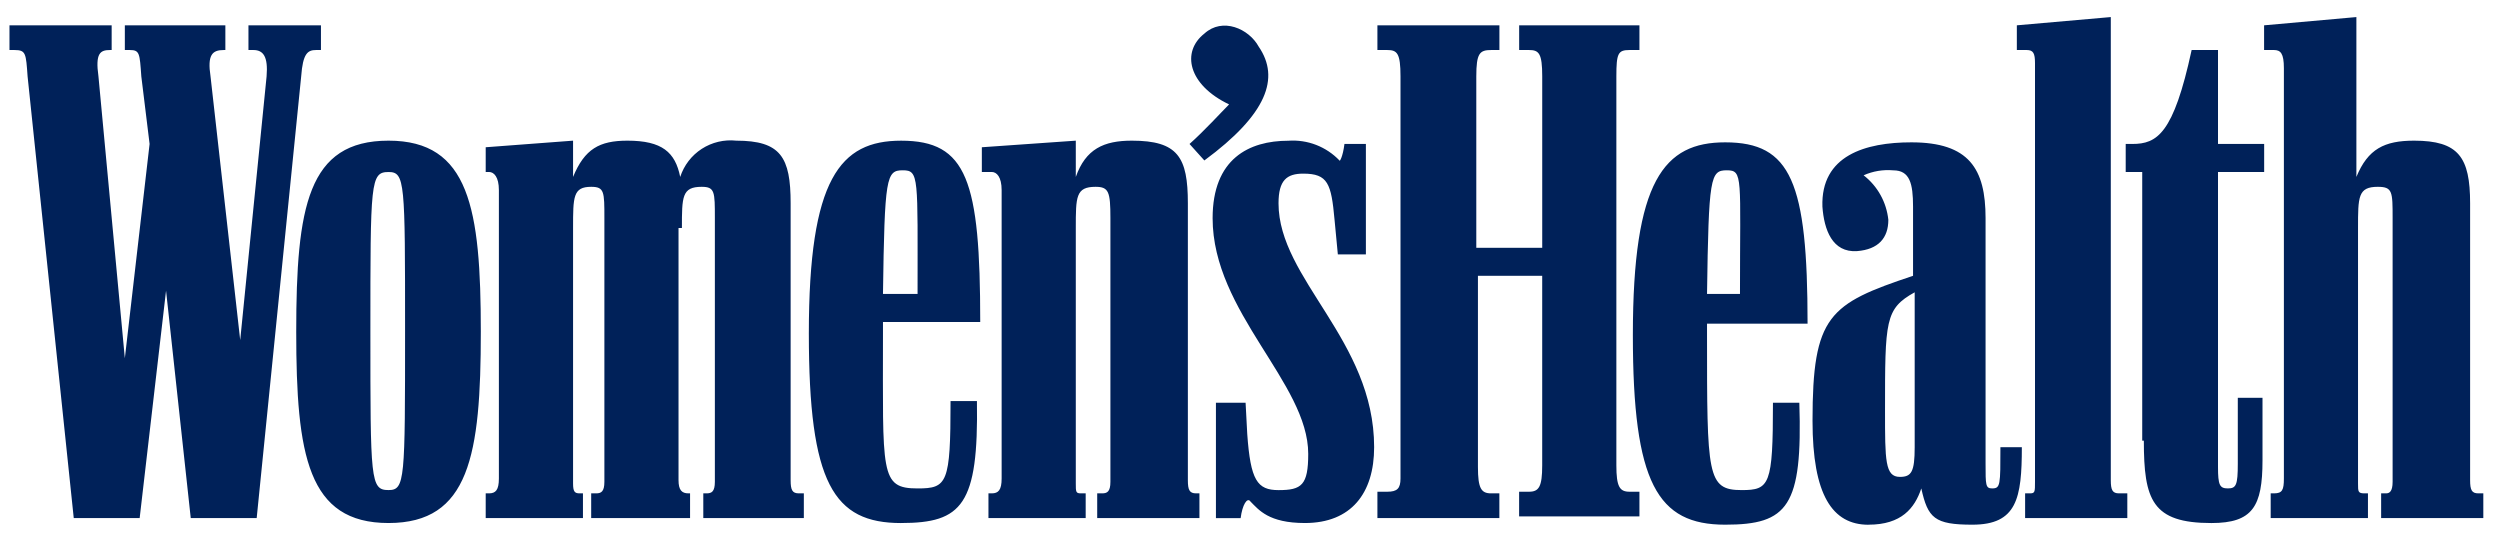 <svg xmlns="http://www.w3.org/2000/svg" width="110" height="24" viewBox="0 0 110 24" fill="none">
  <path d="M11.294 22.796L13.252 3.361C13.325 2.346 13.542 2.201 13.905 2.201H14.122V1.114H10.932V2.201H11.149C11.585 2.201 11.802 2.491 11.73 3.361L10.569 14.964L9.263 3.361C9.118 2.418 9.336 2.201 9.844 2.201H9.916V1.114H5.493V2.201H5.711C6.146 2.201 6.146 2.346 6.218 3.361L6.582 6.334L5.493 15.762L4.332 3.361C4.188 2.346 4.405 2.201 4.84 2.201H4.913V1.114H0.417V2.201H0.634C1.142 2.201 1.142 2.346 1.214 3.361L3.245 22.796H6.145L7.306 12.789L8.393 22.796H11.294ZM30.004 10.033C30.004 8.655 30.004 8.22 30.874 8.22C31.454 8.22 31.454 8.438 31.454 9.598V21.2C31.454 21.636 31.309 21.708 31.09 21.708H30.945V22.796H35.369V21.708H35.151C34.861 21.708 34.788 21.563 34.788 21.128V8.945C34.788 6.915 34.352 6.189 32.395 6.189C31.863 6.132 31.328 6.259 30.878 6.549C30.429 6.84 30.094 7.276 29.929 7.785C29.711 6.697 29.131 6.189 27.608 6.189C26.375 6.189 25.723 6.553 25.215 7.785V6.189L21.371 6.479V7.567H21.516C21.734 7.567 21.951 7.785 21.951 8.365V21.055C21.951 21.563 21.807 21.708 21.516 21.708H21.371V22.796H25.65V21.708H25.505C25.287 21.708 25.215 21.635 25.215 21.273V10.033C25.215 8.655 25.215 8.22 26.013 8.22C26.593 8.22 26.593 8.438 26.593 9.598V21.2C26.593 21.636 26.448 21.708 26.23 21.708H26.012V22.796H30.363V21.708H30.29C30 21.708 29.855 21.563 29.855 21.128V10.033H30.004ZM60.606 22.796H65.972V21.708H65.609C65.174 21.708 65.029 21.49 65.029 20.547V12.136H67.857V20.475C67.857 21.418 67.712 21.636 67.277 21.636H66.841V22.722H72.135V21.636H71.7C71.265 21.636 71.12 21.418 71.12 20.475V3.361C71.12 2.346 71.193 2.201 71.7 2.201H72.135V1.114H66.843V2.201H67.278C67.713 2.201 67.858 2.346 67.858 3.361V10.903H64.957V3.361C64.957 2.346 65.103 2.201 65.61 2.201H65.974V1.114H60.606V2.201H61.042C61.477 2.201 61.622 2.346 61.622 3.361V21.055C61.622 21.491 61.477 21.636 61.042 21.636H60.606V22.796ZM99.983 22.796H104.19V21.708H104.042C103.753 21.708 103.753 21.635 103.753 21.273V10.033C103.753 8.655 103.753 8.22 104.623 8.22C105.275 8.22 105.275 8.438 105.275 9.598V21.2C105.275 21.636 105.13 21.708 104.985 21.708H104.77V22.796H109.266V21.708H109.048C108.758 21.708 108.685 21.563 108.685 21.128V8.945C108.685 6.915 108.177 6.189 106.219 6.189C104.914 6.189 104.188 6.553 103.681 7.785V0.751L99.62 1.114V2.201H100.055C100.345 2.201 100.491 2.346 100.491 2.999V21.055C100.491 21.563 100.418 21.708 100.055 21.708H99.91V22.796H99.983ZM17.095 23.013C20.649 23.013 21.156 20.04 21.156 14.601C21.156 9.162 20.649 6.189 17.095 6.189C13.542 6.189 13.034 9.089 13.034 14.601C13.034 20.04 13.542 23.013 17.095 23.013ZM43.492 22.796H47.77V21.708H47.553C47.335 21.708 47.335 21.635 47.335 21.273V10.033C47.335 8.655 47.335 8.22 48.205 8.22C48.785 8.22 48.858 8.438 48.858 9.598V21.2C48.858 21.636 48.713 21.708 48.494 21.708H48.277V22.796H52.775V21.708H52.63C52.34 21.708 52.266 21.563 52.266 21.128V8.945C52.266 6.915 51.831 6.189 49.801 6.189C48.568 6.189 47.77 6.553 47.335 7.785V6.189L43.201 6.479V7.567H43.637C43.854 7.567 44.072 7.785 44.072 8.365V21.055C44.072 21.563 43.927 21.708 43.637 21.708H43.492L43.492 22.796L43.492 22.796ZM82.217 23.086C83.667 23.086 84.247 22.359 84.537 21.491C84.827 22.796 85.118 23.086 86.785 23.086C88.743 23.086 88.961 21.926 88.961 19.677H88.018C88.018 21.345 88.018 21.49 87.654 21.49C87.365 21.49 87.365 21.345 87.365 20.403V9.598C87.365 7.423 86.637 6.263 84.102 6.263C82.071 6.263 80.113 6.843 80.186 9.091C80.258 10.107 80.621 11.121 81.709 11.049C82.651 10.976 83.087 10.469 83.087 9.671C83.046 9.288 82.93 8.917 82.743 8.581C82.556 8.244 82.303 7.949 81.999 7.713C82.408 7.53 82.858 7.455 83.304 7.495C84.031 7.495 84.174 8.076 84.174 9.09V12.136C80.476 13.369 79.751 13.877 79.751 18.518C79.751 21.781 80.621 23.089 82.217 23.089V23.086ZM75.908 23.086C78.663 23.086 79.316 22.288 79.171 17.72H78.01C78.01 21.346 77.865 21.564 76.632 21.564C75.109 21.564 75.109 20.911 75.109 14.747V14.24H79.533C79.533 8.003 78.805 6.263 75.907 6.263C73.223 6.263 71.846 7.931 71.846 14.747C71.846 21.273 72.934 23.086 75.907 23.086H75.908ZM39.649 23.013C42.332 23.013 43.057 22.215 42.985 17.647H41.824C41.824 21.273 41.679 21.491 40.374 21.491C38.706 21.491 38.851 20.838 38.851 14.674V14.167H43.13C43.13 7.931 42.549 6.19 39.649 6.19C36.966 6.19 35.589 7.858 35.589 14.674C35.589 21.271 36.676 23.014 39.649 23.014L39.649 23.013ZM89.178 22.796H93.602V21.708H93.238C92.948 21.708 92.875 21.563 92.875 21.128V0.751L88.741 1.114V2.201H89.176C89.466 2.201 89.54 2.346 89.54 2.781V21.2C89.54 21.636 89.54 21.708 89.322 21.708H89.105V22.796H89.178ZM57.416 23.013C59.446 23.013 60.462 21.708 60.462 19.677C60.462 14.964 56.255 12.281 56.255 8.945C56.255 7.93 56.618 7.64 57.342 7.64C58.43 7.64 58.575 8.075 58.72 9.67L58.865 11.193H60.099V6.334H59.156C59.083 6.915 58.938 7.132 58.938 7.062C58.65 6.761 58.3 6.527 57.911 6.376C57.523 6.226 57.106 6.163 56.69 6.192C54.95 6.192 53.355 6.989 53.355 9.6C53.355 13.734 57.562 16.852 57.562 19.97C57.562 21.348 57.272 21.565 56.257 21.565C55.314 21.565 55.024 21.13 54.879 19.099L54.806 17.721H53.501V22.798H54.588C54.661 22.218 54.878 21.855 55.023 22.07C55.387 22.434 55.821 23.013 57.416 23.013ZM94.329 19.388C94.329 21.998 94.693 23.014 97.302 23.014C99.115 23.014 99.55 22.287 99.55 20.258V17.502H98.463V20.403C98.463 21.345 98.39 21.49 98.028 21.49C97.665 21.49 97.592 21.345 97.592 20.547V7.567H99.623V6.334H97.592V2.201H96.432C95.634 5.899 94.909 6.334 93.821 6.334H93.531V7.567H94.258V19.388H94.329ZM17.095 21.563C16.297 21.563 16.297 21.128 16.297 14.603C16.297 8.006 16.297 7.569 17.095 7.569C17.823 7.569 17.823 8.004 17.823 14.529C17.823 21.126 17.823 21.563 17.095 21.563ZM52.992 7.06C55.747 5.029 56.327 3.433 55.385 2.056C54.95 1.258 53.789 0.751 52.992 1.478C51.977 2.276 52.265 3.726 54.08 4.594C53.716 4.958 52.992 5.755 52.339 6.335L52.992 7.06ZM83.594 20.983C82.941 20.983 82.941 20.256 82.941 18.082C82.941 14.094 82.941 13.586 84.246 12.861V19.677C84.246 20.765 84.102 20.983 83.594 20.983ZM38.851 12.932C38.923 7.783 38.995 7.493 39.721 7.493C40.446 7.493 40.373 7.783 40.373 12.932H38.851ZM75.109 12.932C75.182 7.783 75.254 7.493 75.979 7.493C76.704 7.493 76.559 7.783 76.559 12.932H75.109Z" fill="#002159"></path>
</svg>